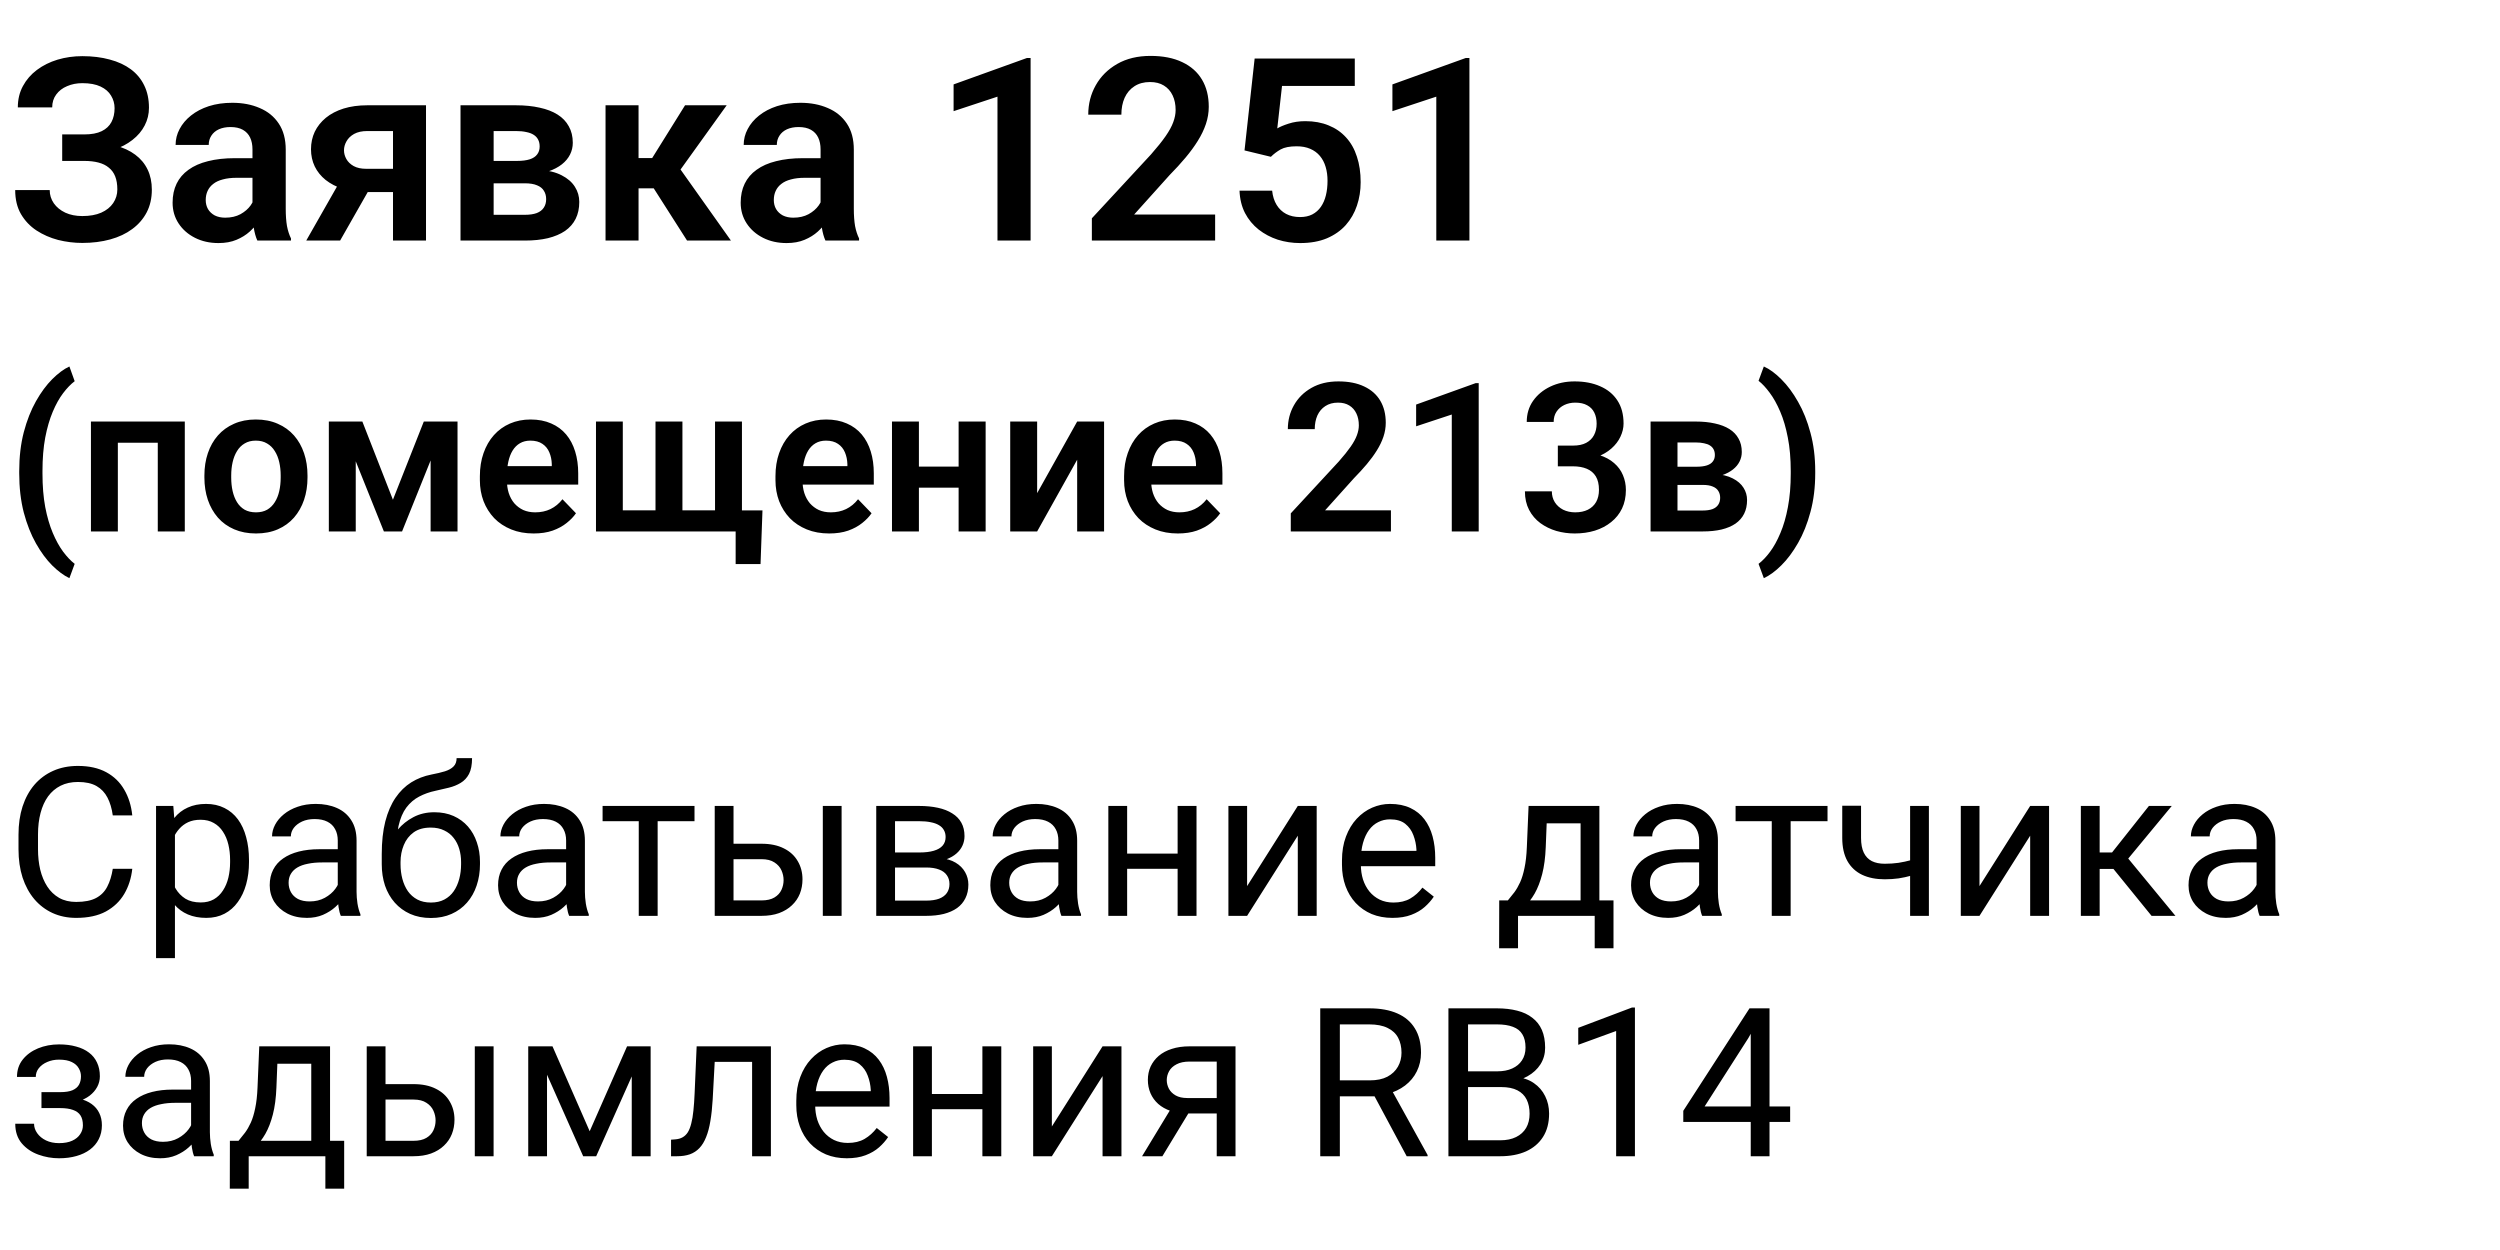 <?xml version="1.0" encoding="UTF-8"?> <svg xmlns="http://www.w3.org/2000/svg" width="208" height="104" viewBox="0 0 208 104" fill="none"> <path d="M7.391 12.754H5.175V11.184H7.006C7.609 11.184 8.095 11.094 8.462 10.913C8.83 10.733 9.1 10.48 9.273 10.154C9.447 9.821 9.533 9.436 9.533 8.999C9.533 8.625 9.436 8.278 9.242 7.959C9.055 7.64 8.764 7.387 8.368 7.2C7.973 7.013 7.467 6.919 6.85 6.919C6.385 6.919 5.962 7.002 5.581 7.169C5.199 7.328 4.898 7.56 4.676 7.866C4.454 8.164 4.343 8.521 4.343 8.937H1.483C1.483 8.271 1.625 7.678 1.909 7.158C2.193 6.631 2.582 6.184 3.074 5.816C3.573 5.442 4.145 5.158 4.79 4.963C5.442 4.769 6.129 4.672 6.85 4.672C7.689 4.672 8.448 4.766 9.128 4.953C9.814 5.133 10.4 5.404 10.886 5.764C11.371 6.125 11.742 6.572 11.999 7.106C12.262 7.64 12.394 8.261 12.394 8.968C12.394 9.488 12.276 9.977 12.04 10.435C11.805 10.892 11.465 11.295 11.021 11.641C10.584 11.988 10.057 12.262 9.44 12.463C8.83 12.657 8.147 12.754 7.391 12.754ZM5.175 11.849H7.391C8.223 11.849 8.961 11.936 9.606 12.109C10.258 12.283 10.806 12.536 11.25 12.869C11.7 13.202 12.044 13.614 12.28 14.107C12.515 14.592 12.633 15.15 12.633 15.781C12.633 16.488 12.491 17.116 12.207 17.664C11.922 18.212 11.52 18.676 11 19.058C10.487 19.439 9.877 19.727 9.169 19.921C8.462 20.115 7.689 20.212 6.85 20.212C6.17 20.212 5.498 20.129 4.832 19.963C4.173 19.789 3.573 19.526 3.032 19.172C2.498 18.819 2.069 18.364 1.743 17.809C1.424 17.255 1.264 16.589 1.264 15.812H4.135C4.135 16.215 4.249 16.582 4.478 16.915C4.707 17.241 5.026 17.501 5.435 17.695C5.844 17.882 6.316 17.976 6.85 17.976C7.467 17.976 7.991 17.882 8.42 17.695C8.857 17.501 9.19 17.234 9.419 16.894C9.648 16.554 9.762 16.176 9.762 15.76C9.762 15.337 9.703 14.977 9.585 14.679C9.468 14.38 9.291 14.138 9.055 13.95C8.826 13.756 8.538 13.614 8.192 13.524C7.852 13.434 7.457 13.389 7.006 13.389H5.175V11.849ZM21.006 17.622V12.432C21.006 12.05 20.941 11.721 20.809 11.444C20.677 11.166 20.476 10.951 20.206 10.799C19.935 10.646 19.592 10.57 19.176 10.57C18.808 10.57 18.486 10.632 18.209 10.757C17.938 10.882 17.73 11.059 17.584 11.288C17.439 11.51 17.366 11.766 17.366 12.057H14.61C14.61 11.593 14.72 11.152 14.942 10.736C15.164 10.313 15.48 9.939 15.889 9.613C16.305 9.28 16.801 9.02 17.376 8.833C17.959 8.646 18.611 8.552 19.332 8.552C20.185 8.552 20.944 8.698 21.61 8.989C22.282 9.273 22.809 9.703 23.191 10.279C23.579 10.854 23.773 11.579 23.773 12.453V17.362C23.773 17.924 23.808 18.406 23.877 18.808C23.954 19.203 24.065 19.547 24.21 19.838V20.015H21.412C21.28 19.73 21.18 19.37 21.11 18.933C21.041 18.489 21.006 18.052 21.006 17.622ZM21.391 13.16L21.412 14.793H19.675C19.245 14.793 18.867 14.838 18.541 14.928C18.215 15.011 17.948 15.136 17.74 15.303C17.532 15.462 17.376 15.656 17.272 15.885C17.168 16.107 17.116 16.36 17.116 16.645C17.116 16.922 17.179 17.172 17.303 17.393C17.435 17.615 17.622 17.792 17.865 17.924C18.115 18.049 18.406 18.111 18.739 18.111C19.224 18.111 19.647 18.014 20.008 17.82C20.369 17.619 20.649 17.376 20.851 17.092C21.052 16.808 21.159 16.537 21.173 16.28L21.963 17.466C21.866 17.751 21.721 18.052 21.527 18.371C21.332 18.69 21.083 18.988 20.778 19.266C20.473 19.543 20.105 19.772 19.675 19.952C19.245 20.133 18.746 20.223 18.177 20.223C17.449 20.223 16.797 20.077 16.222 19.786C15.646 19.495 15.192 19.096 14.859 18.59C14.526 18.083 14.36 17.508 14.36 16.863C14.36 16.267 14.471 15.74 14.693 15.282C14.915 14.824 15.244 14.439 15.681 14.127C16.118 13.808 16.659 13.569 17.303 13.41C17.955 13.243 18.701 13.16 19.54 13.16H21.391ZM28.641 14.46H31.46L28.298 20.015H25.479L28.641 14.46ZM30.555 8.76H35.444V20.015H32.698V10.903H30.555C30.118 10.903 29.754 10.982 29.463 11.142C29.179 11.302 28.967 11.506 28.828 11.756C28.69 11.998 28.62 12.248 28.62 12.505C28.62 12.754 28.686 12.997 28.818 13.233C28.95 13.469 29.151 13.663 29.421 13.815C29.699 13.968 30.046 14.044 30.462 14.044H33.676V15.979H30.462C29.747 15.979 29.106 15.892 28.537 15.719C27.976 15.539 27.494 15.289 27.091 14.97C26.696 14.651 26.395 14.276 26.186 13.847C25.979 13.41 25.875 12.935 25.875 12.421C25.875 11.894 25.979 11.409 26.186 10.965C26.401 10.521 26.71 10.133 27.112 9.8C27.521 9.467 28.014 9.211 28.589 9.03C29.172 8.85 29.827 8.76 30.555 8.76ZM43.661 15.251H40.093L40.073 13.389H43.006C43.443 13.389 43.8 13.344 44.077 13.254C44.355 13.163 44.559 13.028 44.691 12.848C44.83 12.668 44.899 12.449 44.899 12.193C44.899 11.971 44.858 11.78 44.774 11.62C44.691 11.454 44.566 11.319 44.4 11.215C44.24 11.111 44.036 11.035 43.786 10.986C43.543 10.931 43.259 10.903 42.933 10.903H41.071V20.015H38.315V8.76H42.933C43.661 8.76 44.317 8.826 44.899 8.958C45.482 9.083 45.977 9.273 46.386 9.53C46.796 9.786 47.108 10.112 47.323 10.508C47.545 10.896 47.656 11.354 47.656 11.881C47.656 12.227 47.579 12.553 47.427 12.858C47.274 13.163 47.049 13.434 46.751 13.67C46.452 13.905 46.085 14.1 45.648 14.252C45.211 14.398 44.712 14.488 44.15 14.523L43.661 15.251ZM43.661 20.015H39.355L40.374 17.872H43.661C44.063 17.872 44.396 17.823 44.66 17.726C44.923 17.622 45.117 17.473 45.242 17.279C45.374 17.085 45.44 16.849 45.44 16.572C45.44 16.301 45.378 16.069 45.253 15.875C45.135 15.674 44.944 15.521 44.681 15.417C44.424 15.306 44.084 15.251 43.661 15.251H40.822L40.843 13.389H44.14L44.868 14.127C45.617 14.176 46.237 14.328 46.73 14.585C47.222 14.835 47.59 15.154 47.832 15.542C48.075 15.923 48.196 16.343 48.196 16.8C48.196 17.334 48.096 17.803 47.895 18.205C47.694 18.607 47.399 18.943 47.011 19.214C46.622 19.477 46.147 19.678 45.586 19.817C45.024 19.949 44.383 20.015 43.661 20.015ZM53.127 8.76V20.015H50.381V8.76H53.127ZM60.46 8.76L55.498 15.667H52.575L52.232 13.15H54.261L56.996 8.76H60.46ZM57.163 20.015L54.084 15.188L56.372 13.753L60.814 20.015H57.163ZM68.272 17.622V12.432C68.272 12.05 68.206 11.721 68.074 11.444C67.942 11.166 67.741 10.951 67.471 10.799C67.2 10.646 66.857 10.57 66.441 10.57C66.073 10.57 65.751 10.632 65.474 10.757C65.203 10.882 64.995 11.059 64.85 11.288C64.704 11.51 64.631 11.766 64.631 12.057H61.875C61.875 11.593 61.986 11.152 62.208 10.736C62.429 10.313 62.745 9.939 63.154 9.613C63.57 9.28 64.066 9.02 64.641 8.833C65.224 8.646 65.876 8.552 66.597 8.552C67.45 8.552 68.209 8.698 68.875 8.989C69.548 9.273 70.075 9.703 70.456 10.279C70.844 10.854 71.038 11.579 71.038 12.453V17.362C71.038 17.924 71.073 18.406 71.142 18.808C71.219 19.203 71.33 19.547 71.475 19.838V20.015H68.677C68.546 19.73 68.445 19.37 68.376 18.933C68.306 18.489 68.272 18.052 68.272 17.622ZM68.656 13.16L68.677 14.793H66.94C66.51 14.793 66.132 14.838 65.806 14.928C65.481 15.011 65.213 15.136 65.005 15.303C64.797 15.462 64.641 15.656 64.537 15.885C64.433 16.107 64.381 16.36 64.381 16.645C64.381 16.922 64.444 17.172 64.569 17.393C64.7 17.615 64.888 17.792 65.13 17.924C65.38 18.049 65.671 18.111 66.004 18.111C66.49 18.111 66.912 18.014 67.273 17.82C67.634 17.619 67.915 17.376 68.116 17.092C68.317 16.808 68.424 16.537 68.438 16.28L69.229 17.466C69.132 17.751 68.986 18.052 68.792 18.371C68.597 18.69 68.348 18.988 68.043 19.266C67.738 19.543 67.37 19.772 66.94 19.952C66.51 20.133 66.011 20.223 65.442 20.223C64.714 20.223 64.062 20.077 63.487 19.786C62.911 19.495 62.457 19.096 62.124 18.59C61.791 18.083 61.625 17.508 61.625 16.863C61.625 16.267 61.736 15.74 61.958 15.282C62.18 14.824 62.509 14.439 62.946 14.127C63.383 13.808 63.924 13.569 64.569 13.41C65.221 13.243 65.966 13.16 66.805 13.16H68.656ZM85.746 4.828V20.015H82.99V8.042L79.339 9.249V7.023L85.434 4.828H85.746ZM101.099 17.851V20.015H90.843V18.163L95.763 12.848C96.276 12.265 96.682 11.759 96.98 11.329C97.278 10.899 97.49 10.511 97.615 10.164C97.746 9.811 97.812 9.474 97.812 9.155C97.812 8.691 97.729 8.285 97.563 7.938C97.396 7.585 97.154 7.311 96.835 7.117C96.522 6.922 96.138 6.825 95.68 6.825C95.174 6.825 94.74 6.943 94.38 7.179C94.026 7.408 93.756 7.727 93.569 8.136C93.388 8.545 93.298 9.013 93.298 9.54H90.542C90.542 8.646 90.75 7.831 91.166 7.096C91.582 6.354 92.178 5.761 92.955 5.317C93.731 4.873 94.654 4.651 95.722 4.651C96.762 4.651 97.642 4.825 98.364 5.171C99.085 5.511 99.633 5.997 100.007 6.628C100.382 7.259 100.569 8.011 100.569 8.885C100.569 9.37 100.489 9.849 100.33 10.32C100.17 10.792 99.945 11.26 99.653 11.725C99.369 12.182 99.029 12.647 98.634 13.118C98.239 13.59 97.799 14.072 97.313 14.564L94.359 17.851H101.099ZM105.738 13.046L103.544 12.515L104.386 4.87H112.718V7.148H106.664L106.269 10.684C106.484 10.553 106.796 10.421 107.205 10.289C107.621 10.15 108.089 10.081 108.609 10.081C109.33 10.081 109.975 10.199 110.544 10.435C111.113 10.664 111.595 10.996 111.99 11.433C112.392 11.87 112.694 12.404 112.895 13.035C113.103 13.659 113.207 14.367 113.207 15.157C113.207 15.851 113.103 16.502 112.895 17.113C112.694 17.716 112.385 18.253 111.969 18.725C111.553 19.189 111.029 19.557 110.398 19.827C109.767 20.091 109.025 20.223 108.172 20.223C107.527 20.223 106.907 20.129 106.31 19.942C105.721 19.748 105.191 19.467 104.719 19.099C104.247 18.725 103.87 18.267 103.585 17.726C103.308 17.185 103.155 16.565 103.128 15.864H105.842C105.891 16.329 106.016 16.724 106.217 17.05C106.418 17.376 106.681 17.626 107.007 17.799C107.34 17.973 107.725 18.059 108.162 18.059C108.557 18.059 108.897 17.986 109.181 17.841C109.473 17.688 109.712 17.477 109.899 17.206C110.086 16.936 110.225 16.617 110.315 16.249C110.405 15.882 110.45 15.479 110.45 15.043C110.45 14.62 110.398 14.235 110.294 13.888C110.19 13.534 110.031 13.229 109.816 12.973C109.601 12.716 109.33 12.518 109.005 12.38C108.686 12.241 108.311 12.172 107.881 12.172C107.306 12.172 106.862 12.258 106.55 12.432C106.245 12.605 105.974 12.81 105.738 13.046ZM122.256 4.828V20.015H119.5V8.042L115.849 9.249V7.023L121.944 4.828H122.256Z" fill="black"></path> <path d="M1.599 39.373V39.213C1.599 38.018 1.726 36.934 1.979 35.959C2.238 34.978 2.576 34.119 2.993 33.381C3.41 32.643 3.861 32.032 4.346 31.547C4.836 31.057 5.312 30.705 5.774 30.491L6.213 31.716C5.892 31.959 5.571 32.291 5.25 32.714C4.934 33.13 4.647 33.646 4.388 34.26C4.129 34.874 3.92 35.59 3.763 36.407C3.61 37.224 3.534 38.153 3.534 39.196V39.39C3.534 40.432 3.61 41.365 3.763 42.188C3.92 43.005 4.129 43.72 4.388 44.334C4.647 44.948 4.934 45.469 5.25 45.898C5.571 46.326 5.892 46.664 6.213 46.912L5.774 48.103C5.312 47.884 4.836 47.532 4.346 47.047C3.861 46.562 3.41 45.951 2.993 45.213C2.576 44.475 2.238 43.619 1.979 42.644C1.726 41.663 1.599 40.573 1.599 39.373ZM13.684 35.072V36.838H9.214V35.072H13.684ZM9.805 35.072V44.216H7.566V35.072H9.805ZM15.375 35.072V44.216H13.127V35.072H15.375ZM17.006 39.737V39.559C17.006 38.889 17.102 38.272 17.293 37.708C17.485 37.139 17.764 36.646 18.13 36.229C18.496 35.812 18.944 35.488 19.474 35.257C20.003 35.021 20.606 34.902 21.282 34.902C21.97 34.902 22.578 35.021 23.108 35.257C23.643 35.488 24.094 35.812 24.46 36.229C24.826 36.646 25.105 37.139 25.297 37.708C25.488 38.272 25.584 38.889 25.584 39.559V39.737C25.584 40.401 25.488 41.018 25.297 41.587C25.105 42.151 24.826 42.644 24.46 43.066C24.094 43.483 23.646 43.807 23.116 44.038C22.587 44.269 21.981 44.385 21.299 44.385C20.623 44.385 20.017 44.269 19.482 44.038C18.947 43.807 18.496 43.483 18.13 43.066C17.764 42.644 17.485 42.151 17.293 41.587C17.102 41.018 17.006 40.401 17.006 39.737ZM19.237 39.559V39.737C19.237 40.137 19.276 40.511 19.355 40.861C19.434 41.21 19.555 41.517 19.719 41.782C19.882 42.047 20.093 42.255 20.352 42.407C20.617 42.554 20.933 42.627 21.299 42.627C21.66 42.627 21.97 42.554 22.229 42.407C22.488 42.255 22.699 42.047 22.863 41.782C23.032 41.517 23.155 41.21 23.234 40.861C23.313 40.511 23.353 40.137 23.353 39.737V39.559C23.353 39.165 23.313 38.796 23.234 38.452C23.155 38.103 23.032 37.796 22.863 37.531C22.699 37.26 22.485 37.049 22.22 36.897C21.961 36.739 21.648 36.66 21.282 36.66C20.922 36.66 20.612 36.739 20.352 36.897C20.093 37.049 19.882 37.26 19.719 37.531C19.555 37.796 19.434 38.103 19.355 38.452C19.276 38.796 19.237 39.165 19.237 39.559ZM32.691 41.579L35.261 35.072H37.128L33.452 44.216H31.939L28.271 35.072H30.148L32.691 41.579ZM29.598 35.072V44.216H27.359V35.072H29.598ZM35.827 44.216V35.072H38.066V44.216H35.827ZM44.397 44.385C43.704 44.385 43.081 44.272 42.529 44.047C41.977 43.821 41.506 43.509 41.117 43.109C40.734 42.703 40.438 42.233 40.23 41.697C40.027 41.156 39.926 40.576 39.926 39.956V39.618C39.926 38.914 40.027 38.275 40.23 37.7C40.433 37.12 40.72 36.621 41.092 36.204C41.464 35.787 41.909 35.466 42.427 35.24C42.946 35.015 43.518 34.902 44.143 34.902C44.791 34.902 45.363 35.012 45.859 35.232C46.355 35.446 46.769 35.75 47.101 36.145C47.433 36.539 47.684 37.013 47.853 37.565C48.022 38.111 48.107 38.717 48.107 39.382V40.32H40.94V38.782H45.909V38.613C45.898 38.258 45.831 37.934 45.706 37.641C45.583 37.342 45.391 37.105 45.132 36.931C44.873 36.751 44.537 36.66 44.126 36.66C43.794 36.66 43.504 36.734 43.256 36.88C43.013 37.021 42.81 37.224 42.647 37.489C42.489 37.748 42.371 38.058 42.292 38.418C42.213 38.779 42.174 39.179 42.174 39.618V39.956C42.174 40.34 42.225 40.694 42.326 41.021C42.433 41.348 42.588 41.633 42.791 41.875C42.999 42.111 43.247 42.297 43.535 42.433C43.828 42.562 44.16 42.627 44.532 42.627C44.999 42.627 45.422 42.537 45.8 42.356C46.183 42.171 46.515 41.897 46.797 41.537L47.921 42.703C47.729 42.985 47.47 43.255 47.143 43.514C46.822 43.773 46.433 43.985 45.977 44.148C45.521 44.306 44.994 44.385 44.397 44.385ZM63.438 42.466L63.277 46.929H61.206V44.216H60.141V42.466H63.438ZM49.586 35.072H51.817V42.458H54.538V35.072H56.778V42.458H59.491V35.072H61.73V44.216H49.586V35.072ZM68.99 44.385C68.297 44.385 67.674 44.272 67.122 44.047C66.57 43.821 66.1 43.509 65.711 43.109C65.328 42.703 65.032 42.233 64.823 41.697C64.621 41.156 64.519 40.576 64.519 39.956V39.618C64.519 38.914 64.621 38.275 64.823 37.7C65.026 37.12 65.314 36.621 65.686 36.204C66.057 35.787 66.502 35.466 67.021 35.24C67.539 35.015 68.111 34.902 68.737 34.902C69.384 34.902 69.956 35.012 70.452 35.232C70.948 35.446 71.362 35.75 71.694 36.145C72.027 36.539 72.278 37.013 72.447 37.565C72.616 38.111 72.7 38.717 72.7 39.382V40.32H65.533V38.782H70.503V38.613C70.492 38.258 70.424 37.934 70.3 37.641C70.176 37.342 69.984 37.105 69.725 36.931C69.466 36.751 69.131 36.66 68.72 36.66C68.387 36.66 68.097 36.734 67.849 36.88C67.607 37.021 67.404 37.224 67.241 37.489C67.083 37.748 66.965 38.058 66.886 38.418C66.807 38.779 66.767 39.179 66.767 39.618V39.956C66.767 40.34 66.818 40.694 66.919 41.021C67.026 41.348 67.181 41.633 67.384 41.875C67.593 42.111 67.841 42.297 68.128 42.433C68.421 42.562 68.753 42.627 69.125 42.627C69.593 42.627 70.015 42.537 70.393 42.356C70.776 42.171 71.109 41.897 71.39 41.537L72.514 42.703C72.323 42.985 72.064 43.255 71.737 43.514C71.415 43.773 71.027 43.985 70.57 44.148C70.114 44.306 69.587 44.385 68.99 44.385ZM80.442 38.824V40.573H75.751V38.824H80.442ZM76.453 35.072V44.216H74.213V35.072H76.453ZM82.005 35.072V44.216H79.757V35.072H82.005ZM86.29 41.03L89.62 35.072H91.859V44.216H89.62V38.249L86.29 44.216H84.05V35.072H86.29V41.03ZM97.995 44.385C97.302 44.385 96.679 44.272 96.127 44.047C95.575 43.821 95.105 43.509 94.716 43.109C94.333 42.703 94.037 42.233 93.829 41.697C93.626 41.156 93.524 40.576 93.524 39.956V39.618C93.524 38.914 93.626 38.275 93.829 37.7C94.031 37.12 94.319 36.621 94.691 36.204C95.062 35.787 95.507 35.466 96.026 35.24C96.544 35.015 97.116 34.902 97.742 34.902C98.389 34.902 98.961 35.012 99.457 35.232C99.953 35.446 100.367 35.75 100.699 36.145C101.032 36.539 101.283 37.013 101.452 37.565C101.621 38.111 101.705 38.717 101.705 39.382V40.32H94.538V38.782H99.508V38.613C99.496 38.258 99.429 37.934 99.305 37.641C99.181 37.342 98.99 37.105 98.73 36.931C98.471 36.751 98.136 36.66 97.725 36.66C97.392 36.66 97.102 36.734 96.854 36.88C96.612 37.021 96.409 37.224 96.246 37.489C96.088 37.748 95.969 38.058 95.891 38.418C95.812 38.779 95.772 39.179 95.772 39.618V39.956C95.772 40.34 95.823 40.694 95.924 41.021C96.031 41.348 96.186 41.633 96.389 41.875C96.598 42.111 96.846 42.297 97.133 42.433C97.426 42.562 97.758 42.627 98.13 42.627C98.598 42.627 99.02 42.537 99.398 42.356C99.781 42.171 100.113 41.897 100.395 41.537L101.519 42.703C101.328 42.985 101.068 43.255 100.742 43.514C100.421 43.773 100.032 43.985 99.575 44.148C99.119 44.306 98.592 44.385 97.995 44.385ZM115.726 42.458V44.216H107.393V42.712L111.39 38.393C111.807 37.92 112.137 37.508 112.379 37.159C112.621 36.81 112.793 36.494 112.895 36.212C113.002 35.925 113.055 35.652 113.055 35.393C113.055 35.015 112.988 34.685 112.852 34.404C112.717 34.117 112.52 33.894 112.261 33.736C112.007 33.578 111.695 33.499 111.323 33.499C110.911 33.499 110.559 33.595 110.266 33.787C109.979 33.973 109.759 34.232 109.607 34.564C109.461 34.897 109.387 35.277 109.387 35.705H107.148C107.148 34.978 107.317 34.316 107.655 33.719C107.993 33.116 108.478 32.635 109.109 32.274C109.74 31.913 110.489 31.733 111.357 31.733C112.202 31.733 112.917 31.874 113.503 32.156C114.089 32.432 114.534 32.826 114.839 33.339C115.143 33.852 115.295 34.463 115.295 35.173C115.295 35.567 115.23 35.956 115.101 36.339C114.971 36.722 114.788 37.103 114.551 37.48C114.32 37.852 114.044 38.23 113.723 38.613C113.402 38.996 113.044 39.387 112.65 39.787L110.249 42.458H115.726ZM123.028 31.877V44.216H120.788V34.488L117.822 35.469V33.66L122.774 31.877H123.028ZM129.612 37.074H130.871C131.316 37.074 131.682 36.998 131.969 36.846C132.262 36.688 132.479 36.474 132.62 36.204C132.767 35.928 132.84 35.609 132.84 35.249C132.84 34.894 132.775 34.587 132.646 34.328C132.516 34.063 132.319 33.86 132.054 33.719C131.795 33.573 131.462 33.499 131.057 33.499C130.73 33.499 130.428 33.564 130.152 33.694C129.882 33.824 129.665 34.009 129.502 34.252C129.344 34.488 129.265 34.773 129.265 35.105H127.025C127.025 34.44 127.2 33.857 127.549 33.356C127.904 32.849 128.383 32.452 128.986 32.164C129.589 31.877 130.262 31.733 131.006 31.733C131.817 31.733 132.527 31.868 133.136 32.139C133.75 32.404 134.226 32.795 134.564 33.314C134.908 33.832 135.08 34.474 135.08 35.24C135.08 35.607 134.992 35.973 134.818 36.339C134.649 36.7 134.398 37.026 134.065 37.319C133.739 37.607 133.336 37.841 132.857 38.021C132.384 38.196 131.84 38.283 131.226 38.283H129.612V37.074ZM129.612 38.798V37.607H131.226C131.919 37.607 132.519 37.689 133.026 37.852C133.539 38.01 133.961 38.235 134.294 38.528C134.626 38.815 134.871 39.151 135.029 39.534C135.192 39.917 135.274 40.328 135.274 40.768C135.274 41.342 135.167 41.855 134.953 42.306C134.739 42.751 134.437 43.128 134.048 43.438C133.665 43.748 133.215 43.985 132.696 44.148C132.178 44.306 131.617 44.385 131.014 44.385C130.49 44.385 129.981 44.314 129.485 44.174C128.995 44.027 128.552 43.81 128.158 43.523C127.763 43.23 127.451 42.864 127.22 42.424C126.989 41.979 126.873 41.464 126.873 40.877H129.113C129.113 41.216 129.195 41.517 129.358 41.782C129.527 42.047 129.758 42.255 130.051 42.407C130.35 42.554 130.685 42.627 131.057 42.627C131.468 42.627 131.82 42.554 132.113 42.407C132.412 42.255 132.64 42.041 132.798 41.765C132.955 41.483 133.034 41.148 133.034 40.759C133.034 40.297 132.947 39.922 132.772 39.635C132.598 39.348 132.347 39.137 132.02 39.001C131.699 38.866 131.316 38.798 130.871 38.798H129.612ZM141.672 40.345H138.773L138.756 38.832H141.139C141.494 38.832 141.784 38.796 142.01 38.722C142.235 38.649 142.401 38.539 142.508 38.393C142.621 38.246 142.677 38.069 142.677 37.86C142.677 37.68 142.643 37.525 142.576 37.396C142.508 37.26 142.407 37.151 142.272 37.066C142.142 36.981 141.976 36.919 141.773 36.88C141.576 36.835 141.345 36.812 141.08 36.812H139.567V44.216H137.328V35.072H141.08C141.672 35.072 142.204 35.125 142.677 35.232C143.151 35.334 143.553 35.488 143.886 35.697C144.218 35.905 144.472 36.17 144.646 36.491C144.827 36.807 144.917 37.179 144.917 37.607C144.917 37.889 144.855 38.153 144.731 38.401C144.607 38.649 144.424 38.869 144.182 39.06C143.939 39.252 143.641 39.41 143.286 39.534C142.931 39.652 142.525 39.725 142.069 39.754L141.672 40.345ZM141.672 44.216H138.173L139.001 42.475H141.672C141.998 42.475 142.269 42.435 142.483 42.356C142.697 42.272 142.855 42.151 142.956 41.993C143.063 41.835 143.117 41.644 143.117 41.418C143.117 41.199 143.066 41.01 142.965 40.852C142.869 40.689 142.714 40.565 142.5 40.48C142.291 40.39 142.015 40.345 141.672 40.345H139.364L139.381 38.832H142.06L142.652 39.432C143.26 39.472 143.765 39.596 144.165 39.804C144.565 40.007 144.863 40.266 145.061 40.582C145.258 40.892 145.356 41.233 145.356 41.604C145.356 42.038 145.275 42.419 145.111 42.745C144.948 43.072 144.708 43.345 144.393 43.565C144.077 43.779 143.691 43.943 143.235 44.055C142.779 44.162 142.258 44.216 141.672 44.216ZM151.027 39.213V39.373C151.027 40.545 150.895 41.618 150.63 42.593C150.371 43.568 150.027 44.427 149.599 45.171C149.176 45.914 148.714 46.534 148.213 47.03C147.717 47.526 147.23 47.884 146.751 48.103L146.311 46.912C146.633 46.669 146.951 46.337 147.266 45.914C147.582 45.492 147.869 44.971 148.128 44.351C148.393 43.731 148.602 43.01 148.754 42.188C148.912 41.365 148.99 40.432 148.99 39.39V39.196C148.99 38.153 148.909 37.221 148.745 36.398C148.588 35.576 148.376 34.857 148.112 34.243C147.847 33.623 147.557 33.102 147.241 32.68C146.925 32.252 146.616 31.919 146.311 31.683L146.751 30.491C147.23 30.705 147.717 31.063 148.213 31.564C148.714 32.06 149.176 32.682 149.599 33.432C150.027 34.176 150.371 35.035 150.63 36.01C150.895 36.979 151.027 38.046 151.027 39.213Z" fill="black"></path> <path d="M9.383 72.286H11.005C10.921 73.064 10.698 73.76 10.338 74.374C9.977 74.988 9.467 75.475 8.808 75.836C8.149 76.191 7.326 76.368 6.34 76.368C5.619 76.368 4.963 76.233 4.371 75.963C3.785 75.692 3.281 75.309 2.858 74.813C2.436 74.312 2.109 73.712 1.878 73.013C1.652 72.309 1.54 71.526 1.54 70.664V69.438C1.54 68.576 1.652 67.796 1.878 67.097C2.109 66.393 2.438 65.79 2.867 65.288C3.3 64.787 3.822 64.401 4.43 64.131C5.039 63.86 5.723 63.725 6.484 63.725C7.413 63.725 8.199 63.9 8.842 64.249C9.484 64.598 9.983 65.083 10.338 65.703C10.698 66.317 10.921 67.029 11.005 67.841H9.383C9.304 67.266 9.157 66.773 8.943 66.362C8.729 65.945 8.425 65.624 8.03 65.398C7.636 65.173 7.12 65.06 6.484 65.06C5.937 65.06 5.456 65.165 5.039 65.373C4.627 65.582 4.281 65.877 3.999 66.26C3.723 66.644 3.515 67.103 3.374 67.638C3.233 68.173 3.162 68.768 3.162 69.421V70.664C3.162 71.266 3.224 71.833 3.348 72.362C3.478 72.892 3.672 73.357 3.932 73.757C4.191 74.157 4.52 74.472 4.92 74.703C5.32 74.929 5.794 75.041 6.34 75.041C7.033 75.041 7.585 74.931 7.997 74.712C8.408 74.492 8.718 74.177 8.926 73.765C9.14 73.354 9.293 72.861 9.383 72.286ZM14.555 68.813V79.715H12.983V67.055H14.42L14.555 68.813ZM20.716 71.551V71.728C20.716 72.393 20.637 73.01 20.479 73.579C20.322 74.143 20.09 74.633 19.786 75.05C19.488 75.467 19.119 75.791 18.679 76.022C18.24 76.253 17.735 76.368 17.166 76.368C16.586 76.368 16.073 76.272 15.628 76.081C15.183 75.889 14.806 75.61 14.496 75.244C14.186 74.878 13.938 74.439 13.752 73.926C13.572 73.413 13.448 72.836 13.38 72.193V71.247C13.448 70.571 13.575 69.965 13.76 69.43C13.946 68.894 14.191 68.438 14.496 68.061C14.806 67.677 15.18 67.387 15.62 67.19C16.059 66.987 16.566 66.886 17.141 66.886C17.716 66.886 18.226 66.999 18.671 67.224C19.116 67.444 19.491 67.759 19.795 68.17C20.099 68.582 20.327 69.075 20.479 69.649C20.637 70.219 20.716 70.852 20.716 71.551ZM19.144 71.728V71.551C19.144 71.095 19.096 70.666 19 70.266C18.904 69.861 18.755 69.506 18.552 69.201C18.355 68.892 18.102 68.649 17.792 68.475C17.482 68.294 17.113 68.204 16.685 68.204C16.29 68.204 15.947 68.272 15.653 68.407C15.366 68.542 15.121 68.725 14.918 68.956C14.715 69.182 14.549 69.441 14.42 69.734C14.296 70.021 14.203 70.32 14.141 70.63V72.819C14.253 73.213 14.411 73.585 14.614 73.934C14.817 74.278 15.087 74.557 15.425 74.771C15.763 74.979 16.189 75.084 16.701 75.084C17.124 75.084 17.488 74.996 17.792 74.822C18.102 74.641 18.355 74.396 18.552 74.086C18.755 73.776 18.904 73.421 19 73.022C19.096 72.616 19.144 72.185 19.144 71.728ZM28.102 74.636V69.928C28.102 69.568 28.029 69.255 27.883 68.99C27.742 68.72 27.528 68.511 27.24 68.365C26.953 68.218 26.598 68.145 26.175 68.145C25.781 68.145 25.435 68.213 25.136 68.348C24.843 68.483 24.612 68.661 24.443 68.88C24.28 69.1 24.198 69.337 24.198 69.59H22.634C22.634 69.263 22.719 68.939 22.888 68.618C23.057 68.297 23.299 68.007 23.615 67.748C23.936 67.483 24.319 67.275 24.764 67.123C25.215 66.965 25.716 66.886 26.268 66.886C26.933 66.886 27.519 66.999 28.026 67.224C28.539 67.449 28.939 67.79 29.226 68.246C29.519 68.697 29.666 69.263 29.666 69.945V74.205C29.666 74.509 29.691 74.833 29.742 75.177C29.798 75.52 29.88 75.816 29.987 76.064V76.199H28.356C28.277 76.019 28.215 75.779 28.17 75.481C28.125 75.177 28.102 74.895 28.102 74.636ZM28.373 70.655L28.39 71.754H26.809C26.364 71.754 25.967 71.79 25.618 71.864C25.268 71.931 24.975 72.035 24.739 72.176C24.502 72.317 24.322 72.495 24.198 72.709C24.074 72.917 24.012 73.162 24.012 73.444C24.012 73.731 24.077 73.993 24.206 74.23C24.336 74.467 24.53 74.655 24.79 74.796C25.054 74.931 25.378 74.999 25.761 74.999C26.24 74.999 26.663 74.898 27.029 74.695C27.395 74.492 27.685 74.244 27.899 73.951C28.119 73.658 28.238 73.374 28.255 73.098L28.922 73.85C28.883 74.086 28.776 74.348 28.601 74.636C28.426 74.923 28.192 75.199 27.899 75.464C27.612 75.723 27.268 75.94 26.869 76.115C26.474 76.284 26.029 76.368 25.533 76.368C24.913 76.368 24.37 76.247 23.902 76.005C23.44 75.763 23.079 75.439 22.82 75.033C22.567 74.622 22.44 74.162 22.44 73.655C22.44 73.165 22.536 72.734 22.727 72.362C22.919 71.985 23.195 71.672 23.556 71.424C23.916 71.171 24.35 70.979 24.857 70.85C25.364 70.72 25.93 70.655 26.556 70.655H28.373ZM37.99 63.074H39.275C39.275 63.626 39.191 64.066 39.022 64.393C38.852 64.714 38.621 64.962 38.328 65.136C38.041 65.311 37.714 65.444 37.348 65.534C36.988 65.624 36.613 65.711 36.224 65.796C35.74 65.897 35.289 66.058 34.872 66.277C34.461 66.491 34.106 66.796 33.807 67.19C33.514 67.585 33.297 68.097 33.156 68.728C33.021 69.359 32.984 70.14 33.046 71.069V71.847H31.762V71.069C31.762 70.027 31.86 69.117 32.058 68.34C32.26 67.562 32.545 66.906 32.911 66.37C33.277 65.835 33.711 65.41 34.213 65.094C34.72 64.779 35.278 64.562 35.886 64.443C36.325 64.359 36.703 64.269 37.019 64.173C37.334 64.072 37.574 63.936 37.737 63.767C37.906 63.598 37.99 63.367 37.99 63.074ZM36.14 67.579C36.737 67.579 37.269 67.683 37.737 67.891C38.205 68.1 38.602 68.39 38.929 68.762C39.255 69.134 39.503 69.573 39.672 70.08C39.847 70.582 39.934 71.128 39.934 71.72V71.906C39.934 72.543 39.841 73.134 39.655 73.681C39.475 74.222 39.207 74.695 38.852 75.1C38.503 75.501 38.075 75.813 37.568 76.039C37.066 76.264 36.495 76.377 35.852 76.377C35.21 76.377 34.635 76.264 34.128 76.039C33.627 75.813 33.199 75.501 32.844 75.1C32.489 74.695 32.218 74.222 32.032 73.681C31.852 73.134 31.762 72.543 31.762 71.906V71.72C31.762 71.579 31.787 71.441 31.838 71.306C31.889 71.171 31.951 71.033 32.024 70.892C32.103 70.751 32.173 70.602 32.235 70.444C32.444 69.937 32.728 69.466 33.089 69.032C33.455 68.599 33.892 68.249 34.399 67.984C34.911 67.714 35.492 67.579 36.14 67.579ZM35.835 68.855C35.261 68.855 34.787 68.987 34.416 69.252C34.049 69.517 33.776 69.869 33.596 70.309C33.416 70.743 33.325 71.213 33.325 71.72V71.906C33.325 72.334 33.376 72.74 33.477 73.123C33.579 73.506 33.731 73.847 33.934 74.145C34.142 74.439 34.404 74.669 34.72 74.839C35.041 75.008 35.418 75.092 35.852 75.092C36.286 75.092 36.661 75.008 36.976 74.839C37.292 74.669 37.551 74.439 37.754 74.145C37.957 73.847 38.109 73.506 38.21 73.123C38.312 72.74 38.362 72.334 38.362 71.906V71.72C38.362 71.337 38.312 70.974 38.21 70.63C38.109 70.286 37.954 69.982 37.745 69.717C37.542 69.452 37.281 69.244 36.959 69.092C36.644 68.934 36.269 68.855 35.835 68.855ZM47.101 74.636V69.928C47.101 69.568 47.028 69.255 46.881 68.99C46.74 68.72 46.526 68.511 46.239 68.365C45.952 68.218 45.597 68.145 45.174 68.145C44.78 68.145 44.433 68.213 44.135 68.348C43.842 68.483 43.611 68.661 43.442 68.88C43.278 69.1 43.197 69.337 43.197 69.59H41.633C41.633 69.263 41.718 68.939 41.886 68.618C42.056 68.297 42.298 68.007 42.613 67.748C42.934 67.483 43.318 67.275 43.763 67.123C44.214 66.965 44.715 66.886 45.267 66.886C45.932 66.886 46.518 66.999 47.025 67.224C47.538 67.449 47.938 67.79 48.225 68.246C48.518 68.697 48.664 69.263 48.664 69.945V74.205C48.664 74.509 48.69 74.833 48.741 75.177C48.797 75.52 48.879 75.816 48.986 76.064V76.199H47.355C47.276 76.019 47.214 75.779 47.169 75.481C47.123 75.177 47.101 74.895 47.101 74.636ZM47.371 70.655L47.388 71.754H45.808C45.363 71.754 44.966 71.79 44.616 71.864C44.267 71.931 43.974 72.035 43.737 72.176C43.501 72.317 43.32 72.495 43.197 72.709C43.072 72.917 43.011 73.162 43.011 73.444C43.011 73.731 43.075 73.993 43.205 74.23C43.334 74.467 43.529 74.655 43.788 74.796C44.053 74.931 44.377 74.999 44.76 74.999C45.239 74.999 45.661 74.898 46.028 74.695C46.394 74.492 46.684 74.244 46.898 73.951C47.118 73.658 47.236 73.374 47.253 73.098L47.921 73.85C47.881 74.086 47.774 74.348 47.6 74.636C47.425 74.923 47.191 75.199 46.898 75.464C46.611 75.723 46.267 75.94 45.867 76.115C45.473 76.284 45.028 76.368 44.532 76.368C43.912 76.368 43.368 76.247 42.901 76.005C42.439 75.763 42.078 75.439 41.819 75.033C41.565 74.622 41.439 74.162 41.439 73.655C41.439 73.165 41.534 72.734 41.726 72.362C41.917 71.985 42.194 71.672 42.554 71.424C42.915 71.171 43.349 70.979 43.856 70.85C44.363 70.72 44.929 70.655 45.554 70.655H47.371ZM54.716 67.055V76.199H53.144V67.055H54.716ZM57.783 67.055V68.323H50.135V67.055H57.783ZM60.606 70.199H63.353C64.091 70.199 64.714 70.328 65.221 70.588C65.728 70.841 66.111 71.193 66.37 71.644C66.635 72.089 66.767 72.596 66.767 73.165C66.767 73.588 66.694 73.985 66.548 74.357C66.401 74.723 66.181 75.044 65.888 75.32C65.601 75.596 65.243 75.813 64.815 75.971C64.392 76.123 63.905 76.199 63.353 76.199H59.465V67.055H61.029V74.915H63.353C63.804 74.915 64.164 74.833 64.435 74.669C64.705 74.506 64.9 74.295 65.018 74.036C65.136 73.776 65.195 73.506 65.195 73.224C65.195 72.948 65.136 72.678 65.018 72.413C64.9 72.148 64.705 71.928 64.435 71.754C64.164 71.573 63.804 71.483 63.353 71.483H60.606V70.199ZM70.021 67.055V76.199H68.458V67.055H70.021ZM77.053 72.176H74.052L74.035 70.926H76.486C76.971 70.926 77.374 70.878 77.695 70.782C78.022 70.686 78.267 70.543 78.43 70.351C78.594 70.159 78.675 69.923 78.675 69.641C78.675 69.421 78.627 69.23 78.532 69.066C78.441 68.897 78.303 68.759 78.117 68.652C77.931 68.54 77.701 68.458 77.424 68.407C77.154 68.351 76.836 68.323 76.469 68.323H74.466V76.199H72.903V67.055H76.469C77.05 67.055 77.571 67.106 78.033 67.207C78.501 67.308 78.898 67.463 79.225 67.672C79.557 67.875 79.811 68.134 79.985 68.449C80.16 68.765 80.247 69.137 80.247 69.565C80.247 69.841 80.191 70.103 80.078 70.351C79.966 70.599 79.799 70.819 79.579 71.01C79.36 71.202 79.089 71.359 78.768 71.483C78.447 71.602 78.078 71.678 77.661 71.712L77.053 72.176ZM77.053 76.199H73.486L74.264 74.931H77.053C77.486 74.931 77.847 74.878 78.134 74.771C78.422 74.658 78.636 74.501 78.777 74.298C78.923 74.089 78.996 73.841 78.996 73.554C78.996 73.267 78.923 73.022 78.777 72.819C78.636 72.61 78.422 72.453 78.134 72.345C77.847 72.233 77.486 72.176 77.053 72.176H74.678L74.695 70.926H77.661L78.227 71.399C78.729 71.438 79.154 71.562 79.504 71.771C79.853 71.979 80.118 72.244 80.298 72.565C80.478 72.881 80.568 73.224 80.568 73.596C80.568 74.024 80.487 74.402 80.323 74.729C80.165 75.055 79.934 75.329 79.63 75.549C79.326 75.763 78.957 75.926 78.523 76.039C78.089 76.146 77.599 76.199 77.053 76.199ZM88.056 74.636V69.928C88.056 69.568 87.983 69.255 87.837 68.99C87.696 68.72 87.481 68.511 87.194 68.365C86.907 68.218 86.552 68.145 86.129 68.145C85.735 68.145 85.388 68.213 85.09 68.348C84.797 68.483 84.566 68.661 84.397 68.88C84.233 69.1 84.152 69.337 84.152 69.59H82.588C82.588 69.263 82.673 68.939 82.842 68.618C83.011 68.297 83.253 68.007 83.569 67.748C83.89 67.483 84.273 67.275 84.718 67.123C85.169 66.965 85.67 66.886 86.222 66.886C86.887 66.886 87.473 66.999 87.98 67.224C88.493 67.449 88.893 67.79 89.18 68.246C89.473 68.697 89.62 69.263 89.62 69.945V74.205C89.62 74.509 89.645 74.833 89.696 75.177C89.752 75.52 89.834 75.816 89.941 76.064V76.199H88.31C88.231 76.019 88.169 75.779 88.124 75.481C88.079 75.177 88.056 74.895 88.056 74.636ZM88.327 70.655L88.344 71.754H86.763C86.318 71.754 85.921 71.79 85.572 71.864C85.222 71.931 84.929 72.035 84.693 72.176C84.456 72.317 84.276 72.495 84.152 72.709C84.028 72.917 83.966 73.162 83.966 73.444C83.966 73.731 84.031 73.993 84.16 74.23C84.29 74.467 84.484 74.655 84.743 74.796C85.008 74.931 85.332 74.999 85.715 74.999C86.194 74.999 86.617 74.898 86.983 74.695C87.349 74.492 87.639 74.244 87.853 73.951C88.073 73.658 88.191 73.374 88.208 73.098L88.876 73.85C88.837 74.086 88.73 74.348 88.555 74.636C88.38 74.923 88.146 75.199 87.853 75.464C87.566 75.723 87.222 75.94 86.822 76.115C86.428 76.284 85.983 76.368 85.487 76.368C84.867 76.368 84.323 76.247 83.856 76.005C83.394 75.763 83.033 75.439 82.774 75.033C82.521 74.622 82.394 74.162 82.394 73.655C82.394 73.165 82.49 72.734 82.681 72.362C82.873 71.985 83.149 71.672 83.509 71.424C83.87 71.171 84.304 70.979 84.811 70.85C85.318 70.72 85.884 70.655 86.51 70.655H88.327ZM98.282 71.019V72.286H93.448V71.019H98.282ZM93.778 67.055V76.199H92.214V67.055H93.778ZM99.55 67.055V76.199H97.978V67.055H99.55ZM103.759 73.723L107.976 67.055H109.548V76.199H107.976V69.531L103.759 76.199H102.204V67.055H103.759V73.723ZM115.853 76.368C115.216 76.368 114.639 76.261 114.12 76.047C113.607 75.827 113.165 75.52 112.793 75.126C112.427 74.731 112.145 74.264 111.948 73.723C111.751 73.182 111.652 72.591 111.652 71.948V71.593C111.652 70.85 111.762 70.188 111.982 69.607C112.202 69.021 112.5 68.525 112.878 68.12C113.255 67.714 113.684 67.407 114.162 67.198C114.641 66.99 115.137 66.886 115.65 66.886C116.303 66.886 116.867 66.999 117.34 67.224C117.819 67.449 118.211 67.765 118.515 68.17C118.819 68.57 119.044 69.044 119.191 69.59C119.337 70.131 119.411 70.723 119.411 71.365V72.067H112.582V70.79H117.847V70.672C117.825 70.266 117.74 69.872 117.594 69.489C117.453 69.106 117.227 68.79 116.918 68.542C116.608 68.294 116.185 68.17 115.65 68.17C115.295 68.17 114.968 68.246 114.67 68.399C114.371 68.545 114.115 68.765 113.9 69.058C113.686 69.351 113.52 69.709 113.402 70.131C113.283 70.554 113.224 71.041 113.224 71.593V71.948C113.224 72.382 113.283 72.79 113.402 73.174C113.526 73.551 113.703 73.883 113.934 74.171C114.171 74.458 114.455 74.684 114.788 74.847C115.126 75.01 115.509 75.092 115.937 75.092C116.489 75.092 116.957 74.979 117.34 74.754C117.723 74.529 118.059 74.227 118.346 73.85L119.292 74.602C119.095 74.9 118.844 75.185 118.54 75.456C118.236 75.726 117.861 75.946 117.416 76.115C116.977 76.284 116.456 76.368 115.853 76.368ZM127.178 67.055H128.741L128.606 70.478C128.572 71.345 128.473 72.095 128.31 72.726C128.147 73.357 127.938 73.895 127.685 74.34C127.431 74.779 127.147 75.148 126.831 75.447C126.521 75.746 126.2 75.996 125.868 76.199H125.09L125.132 74.923L125.453 74.915C125.639 74.695 125.82 74.469 125.994 74.239C126.169 74.002 126.33 73.723 126.476 73.402C126.623 73.075 126.744 72.678 126.839 72.21C126.941 71.737 127.006 71.159 127.034 70.478L127.178 67.055ZM127.566 67.055H133.068V76.199H131.505V68.5H127.566V67.055ZM124.735 74.915H134.243V78.895H132.679V76.199H126.299V78.895H124.727L124.735 74.915ZM141.367 74.636V69.928C141.367 69.568 141.294 69.255 141.148 68.99C141.007 68.72 140.793 68.511 140.505 68.365C140.218 68.218 139.863 68.145 139.44 68.145C139.046 68.145 138.7 68.213 138.401 68.348C138.108 68.483 137.877 68.661 137.708 68.88C137.544 69.1 137.463 69.337 137.463 69.59H135.899C135.899 69.263 135.984 68.939 136.153 68.618C136.322 68.297 136.564 68.007 136.88 67.748C137.201 67.483 137.584 67.275 138.029 67.123C138.48 66.965 138.981 66.886 139.533 66.886C140.198 66.886 140.784 66.999 141.291 67.224C141.804 67.449 142.204 67.79 142.491 68.246C142.784 68.697 142.931 69.263 142.931 69.945V74.205C142.931 74.509 142.956 74.833 143.007 75.177C143.063 75.52 143.145 75.816 143.252 76.064V76.199H141.621C141.542 76.019 141.48 75.779 141.435 75.481C141.39 75.177 141.367 74.895 141.367 74.636ZM141.638 70.655L141.655 71.754H140.074C139.629 71.754 139.232 71.79 138.883 71.864C138.533 71.931 138.24 72.035 138.004 72.176C137.767 72.317 137.587 72.495 137.463 72.709C137.339 72.917 137.277 73.162 137.277 73.444C137.277 73.731 137.342 73.993 137.471 74.23C137.601 74.467 137.795 74.655 138.054 74.796C138.319 74.931 138.643 74.999 139.026 74.999C139.505 74.999 139.928 74.898 140.294 74.695C140.66 74.492 140.95 74.244 141.164 73.951C141.384 73.658 141.503 73.374 141.519 73.098L142.187 73.85C142.148 74.086 142.041 74.348 141.866 74.636C141.691 74.923 141.457 75.199 141.164 75.464C140.877 75.723 140.533 75.94 140.133 76.115C139.739 76.284 139.294 76.368 138.798 76.368C138.178 76.368 137.635 76.247 137.167 76.005C136.705 75.763 136.344 75.439 136.085 75.033C135.832 74.622 135.705 74.162 135.705 73.655C135.705 73.165 135.801 72.734 135.992 72.362C136.184 71.985 136.46 71.672 136.82 71.424C137.181 71.171 137.615 70.979 138.122 70.85C138.629 70.72 139.195 70.655 139.821 70.655H141.638ZM148.982 67.055V76.199H147.41V67.055H148.982ZM152.05 67.055V68.323H144.401V67.055H152.05ZM160.484 67.055V76.199H158.921V67.055H160.484ZM159.952 71.255V72.54C159.636 72.658 159.315 72.765 158.988 72.861C158.667 72.951 158.326 73.024 157.966 73.081C157.611 73.131 157.225 73.157 156.808 73.157C156.087 73.157 155.461 73.033 154.932 72.785C154.402 72.531 153.994 72.151 153.706 71.644C153.419 71.131 153.275 70.486 153.275 69.709V67.038H154.839V69.709C154.839 70.216 154.915 70.627 155.067 70.942C155.219 71.258 155.442 71.492 155.735 71.644C156.028 71.79 156.385 71.864 156.808 71.864C157.214 71.864 157.594 71.838 157.949 71.788C158.309 71.731 158.653 71.658 158.98 71.568C159.312 71.478 159.636 71.374 159.952 71.255ZM164.693 73.723L168.91 67.055H170.482V76.199H168.91V69.531L164.693 76.199H163.138V67.055H164.693V73.723ZM174.691 67.055V76.199H173.127V67.055H174.691ZM180.691 67.055L176.356 72.295H174.167L173.93 70.926H175.722L178.79 67.055H180.691ZM179.01 76.199L175.646 72.058L176.652 70.926L180.996 76.199H179.01ZM187.748 74.636V69.928C187.748 69.568 187.675 69.255 187.529 68.99C187.388 68.72 187.174 68.511 186.886 68.365C186.599 68.218 186.244 68.145 185.821 68.145C185.427 68.145 185.08 68.213 184.782 68.348C184.489 68.483 184.258 68.661 184.089 68.88C183.925 69.1 183.844 69.337 183.844 69.59H182.28C182.28 69.263 182.365 68.939 182.534 68.618C182.703 68.297 182.945 68.007 183.261 67.748C183.582 67.483 183.965 67.275 184.41 67.123C184.861 66.965 185.362 66.886 185.914 66.886C186.579 66.886 187.165 66.999 187.672 67.224C188.185 67.449 188.585 67.79 188.872 68.246C189.165 68.697 189.312 69.263 189.312 69.945V74.205C189.312 74.509 189.337 74.833 189.388 75.177C189.444 75.52 189.526 75.816 189.633 76.064V76.199H188.002C187.923 76.019 187.861 75.779 187.816 75.481C187.771 75.177 187.748 74.895 187.748 74.636ZM188.019 70.655L188.036 71.754H186.455C186.01 71.754 185.613 71.79 185.264 71.864C184.914 71.931 184.621 72.035 184.385 72.176C184.148 72.317 183.968 72.495 183.844 72.709C183.72 72.917 183.658 73.162 183.658 73.444C183.658 73.731 183.723 73.993 183.852 74.23C183.982 74.467 184.176 74.655 184.435 74.796C184.7 74.931 185.024 74.999 185.407 74.999C185.886 74.999 186.309 74.898 186.675 74.695C187.041 74.492 187.331 74.244 187.545 73.951C187.765 73.658 187.884 73.374 187.9 73.098L188.568 73.85C188.529 74.086 188.422 74.348 188.247 74.636C188.072 74.923 187.838 75.199 187.545 75.464C187.258 75.723 186.914 75.94 186.514 76.115C186.12 76.284 185.675 76.368 185.179 76.368C184.559 76.368 184.016 76.247 183.548 76.005C183.086 75.763 182.725 75.439 182.466 75.033C182.213 74.622 182.086 74.162 182.086 73.655C182.086 73.165 182.182 72.734 182.373 72.362C182.565 71.985 182.841 71.672 183.201 71.424C183.562 71.171 183.996 70.979 184.503 70.85C185.01 70.72 185.576 70.655 186.202 70.655H188.019ZM5.132 91.83H3.45V90.866H5.005C5.439 90.866 5.782 90.813 6.036 90.706C6.289 90.593 6.47 90.438 6.577 90.241C6.684 90.044 6.737 89.813 6.737 89.548C6.737 89.311 6.675 89.089 6.551 88.88C6.433 88.666 6.242 88.494 5.977 88.365C5.712 88.23 5.357 88.162 4.912 88.162C4.551 88.162 4.225 88.227 3.932 88.356C3.639 88.48 3.405 88.652 3.23 88.872C3.061 89.086 2.977 89.328 2.977 89.599H1.413C1.413 89.041 1.571 88.562 1.886 88.162C2.207 87.756 2.633 87.444 3.162 87.224C3.698 87.004 4.281 86.894 4.912 86.894C5.441 86.894 5.915 86.953 6.332 87.072C6.754 87.184 7.112 87.353 7.405 87.579C7.698 87.799 7.921 88.075 8.073 88.407C8.23 88.734 8.309 89.114 8.309 89.548C8.309 89.858 8.236 90.151 8.09 90.427C7.943 90.703 7.732 90.948 7.456 91.162C7.18 91.371 6.844 91.534 6.45 91.652C6.061 91.771 5.622 91.83 5.132 91.83ZM3.45 91.238H5.132C5.678 91.238 6.16 91.292 6.577 91.399C6.994 91.5 7.343 91.652 7.625 91.855C7.906 92.058 8.118 92.309 8.259 92.607C8.405 92.9 8.478 93.238 8.478 93.622C8.478 94.05 8.391 94.436 8.216 94.779C8.047 95.117 7.805 95.405 7.49 95.641C7.174 95.878 6.797 96.058 6.357 96.182C5.923 96.306 5.441 96.368 4.912 96.368C4.32 96.368 3.746 96.267 3.188 96.064C2.63 95.861 2.171 95.549 1.81 95.126C1.45 94.698 1.269 94.154 1.269 93.495H2.833C2.833 93.771 2.92 94.033 3.095 94.281C3.27 94.529 3.512 94.729 3.822 94.881C4.137 95.033 4.501 95.109 4.912 95.109C5.351 95.109 5.718 95.041 6.011 94.906C6.304 94.771 6.523 94.591 6.67 94.365C6.822 94.14 6.898 93.895 6.898 93.63C6.898 93.286 6.83 93.01 6.695 92.802C6.56 92.593 6.351 92.441 6.07 92.345C5.794 92.244 5.439 92.193 5.005 92.193H3.45V91.238ZM15.899 94.636V89.928C15.899 89.568 15.825 89.255 15.679 88.99C15.538 88.72 15.324 88.511 15.037 88.365C14.749 88.218 14.394 88.145 13.972 88.145C13.577 88.145 13.231 88.213 12.932 88.348C12.639 88.483 12.408 88.661 12.239 88.88C12.076 89.1 11.994 89.337 11.994 89.59H10.431C10.431 89.263 10.515 88.939 10.684 88.618C10.853 88.297 11.095 88.007 11.411 87.748C11.732 87.483 12.115 87.275 12.56 87.123C13.011 86.965 13.512 86.886 14.065 86.886C14.729 86.886 15.316 86.999 15.823 87.224C16.335 87.449 16.735 87.79 17.023 88.246C17.316 88.697 17.462 89.263 17.462 89.945V94.205C17.462 94.509 17.488 94.833 17.538 95.177C17.595 95.52 17.676 95.816 17.783 96.064V96.199H16.152C16.073 96.019 16.011 95.779 15.966 95.481C15.921 95.177 15.899 94.895 15.899 94.636ZM16.169 90.655L16.186 91.754H14.606C14.161 91.754 13.763 91.79 13.414 91.864C13.065 91.931 12.772 92.035 12.535 92.176C12.298 92.317 12.118 92.495 11.994 92.709C11.87 92.917 11.808 93.162 11.808 93.444C11.808 93.731 11.873 93.993 12.003 94.23C12.132 94.467 12.326 94.655 12.586 94.796C12.851 94.931 13.175 94.999 13.558 94.999C14.037 94.999 14.459 94.898 14.825 94.695C15.191 94.492 15.482 94.244 15.696 93.951C15.915 93.658 16.034 93.374 16.051 93.098L16.718 93.85C16.679 94.086 16.572 94.348 16.397 94.636C16.223 94.923 15.989 95.199 15.696 95.464C15.409 95.723 15.065 95.94 14.665 96.115C14.27 96.284 13.825 96.368 13.329 96.368C12.71 96.368 12.166 96.247 11.698 96.005C11.236 95.763 10.876 95.439 10.617 95.033C10.363 94.622 10.236 94.162 10.236 93.655C10.236 93.165 10.332 92.734 10.524 92.362C10.715 91.985 10.991 91.672 11.352 91.424C11.712 91.171 12.146 90.979 12.653 90.85C13.16 90.72 13.727 90.655 14.352 90.655H16.169ZM21.57 87.055H23.133L22.998 90.478C22.964 91.345 22.865 92.095 22.702 92.726C22.539 93.357 22.33 93.895 22.077 94.34C21.823 94.779 21.538 95.148 21.223 95.447C20.913 95.746 20.592 95.996 20.259 96.199H19.482L19.524 94.923L19.845 94.915C20.031 94.695 20.212 94.469 20.386 94.239C20.561 94.002 20.721 93.723 20.868 93.402C21.015 93.075 21.136 92.678 21.231 92.21C21.333 91.737 21.398 91.159 21.426 90.478L21.57 87.055ZM21.958 87.055H27.46V96.199H25.897V88.5H21.958V87.055ZM19.127 94.915H28.635V98.895H27.071V96.199H20.691V98.895H19.119L19.127 94.915ZM31.652 90.199H34.399C35.137 90.199 35.759 90.328 36.266 90.588C36.773 90.841 37.157 91.193 37.416 91.644C37.681 92.089 37.813 92.596 37.813 93.165C37.813 93.588 37.74 93.985 37.593 94.357C37.447 94.723 37.227 95.044 36.934 95.32C36.647 95.596 36.289 95.813 35.861 95.971C35.438 96.123 34.951 96.199 34.399 96.199H30.511V87.055H32.075V94.915H34.399C34.849 94.915 35.21 94.833 35.48 94.669C35.751 94.506 35.945 94.295 36.063 94.036C36.182 93.776 36.241 93.506 36.241 93.224C36.241 92.948 36.182 92.678 36.063 92.413C35.945 92.148 35.751 91.928 35.48 91.754C35.21 91.573 34.849 91.483 34.399 91.483H31.652V90.199ZM41.067 87.055V96.199H39.503V87.055H41.067ZM49.062 94.12L52.172 87.055H53.676L49.603 96.199H48.521L44.464 87.055H45.968L49.062 94.12ZM45.512 87.055V96.199H43.949V87.055H45.512ZM52.561 96.199V87.055H54.133V96.199H52.561ZM62.761 87.055V88.348H58.341V87.055H62.761ZM64.139 87.055V96.199H62.575V87.055H64.139ZM57.961 87.055H59.533L59.296 91.466C59.257 92.148 59.192 92.751 59.102 93.275C59.017 93.793 58.899 94.239 58.747 94.61C58.6 94.982 58.414 95.287 58.189 95.523C57.969 95.754 57.705 95.926 57.395 96.039C57.085 96.146 56.727 96.199 56.321 96.199H55.831V94.822L56.169 94.796C56.412 94.779 56.617 94.723 56.786 94.627C56.961 94.531 57.107 94.391 57.226 94.205C57.344 94.013 57.44 93.768 57.513 93.469C57.592 93.171 57.651 92.816 57.691 92.405C57.736 91.993 57.769 91.514 57.792 90.968L57.961 87.055ZM70.452 96.368C69.815 96.368 69.238 96.261 68.72 96.047C68.207 95.827 67.764 95.52 67.393 95.126C67.026 94.731 66.745 94.264 66.548 93.723C66.35 93.182 66.252 92.591 66.252 91.948V91.593C66.252 90.85 66.362 90.188 66.581 89.607C66.801 89.021 67.1 88.525 67.477 88.12C67.855 87.714 68.283 87.407 68.762 87.198C69.241 86.99 69.737 86.886 70.249 86.886C70.903 86.886 71.466 86.999 71.939 87.224C72.418 87.449 72.81 87.765 73.114 88.17C73.418 88.57 73.644 89.044 73.79 89.59C73.937 90.131 74.01 90.723 74.01 91.365V92.067H67.181V90.79H72.447V90.672C72.424 90.266 72.34 89.872 72.193 89.489C72.052 89.106 71.827 88.79 71.517 88.542C71.207 88.294 70.784 88.17 70.249 88.17C69.894 88.17 69.567 88.246 69.269 88.399C68.97 88.545 68.714 88.765 68.5 89.058C68.286 89.351 68.12 89.709 68.001 90.131C67.883 90.554 67.824 91.041 67.824 91.593V91.948C67.824 92.382 67.883 92.79 68.001 93.174C68.125 93.551 68.303 93.883 68.534 94.171C68.77 94.458 69.055 94.684 69.387 94.847C69.725 95.01 70.108 95.092 70.537 95.092C71.089 95.092 71.556 94.979 71.939 94.754C72.323 94.529 72.658 94.227 72.945 93.85L73.892 94.602C73.695 94.9 73.444 95.185 73.14 95.456C72.835 95.726 72.461 95.946 72.016 96.115C71.576 96.284 71.055 96.368 70.452 96.368ZM82.039 91.019V92.286H77.205V91.019H82.039ZM77.534 87.055V96.199H75.971V87.055H77.534ZM83.307 87.055V96.199H81.735V87.055H83.307ZM87.515 93.723L91.733 87.055H93.305V96.199H91.733V89.531L87.515 96.199H85.96V87.055H87.515V93.723ZM97.665 91.838H99.356L96.71 96.199H95.02L97.665 91.838ZM98.975 87.055H102.795V96.199H101.232V88.323H98.975C98.53 88.323 98.167 88.399 97.885 88.551C97.603 88.697 97.398 88.889 97.268 89.125C97.139 89.362 97.074 89.607 97.074 89.861C97.074 90.109 97.133 90.348 97.251 90.579C97.37 90.804 97.555 90.99 97.809 91.137C98.063 91.283 98.389 91.357 98.789 91.357H101.654V92.641H98.789C98.266 92.641 97.801 92.571 97.395 92.43C96.989 92.289 96.646 92.095 96.364 91.847C96.082 91.593 95.868 91.297 95.722 90.959C95.575 90.616 95.502 90.244 95.502 89.844C95.502 89.444 95.578 89.075 95.73 88.737C95.888 88.399 96.113 88.103 96.406 87.849C96.705 87.596 97.068 87.401 97.496 87.266C97.93 87.125 98.423 87.055 98.975 87.055ZM109.844 83.894H113.917C114.841 83.894 115.622 84.035 116.258 84.317C116.901 84.598 117.388 85.015 117.72 85.567C118.059 86.114 118.228 86.787 118.228 87.587C118.228 88.151 118.112 88.666 117.881 89.134C117.656 89.596 117.329 89.99 116.901 90.317C116.478 90.638 115.971 90.878 115.379 91.035L114.923 91.213H111.095L111.078 89.886H113.968C114.554 89.886 115.041 89.785 115.43 89.582C115.819 89.373 116.112 89.094 116.309 88.745C116.506 88.396 116.605 88.01 116.605 87.587C116.605 87.114 116.512 86.7 116.326 86.345C116.14 85.99 115.847 85.717 115.447 85.525C115.053 85.328 114.543 85.229 113.917 85.229H111.475V96.199H109.844V83.894ZM117.036 96.199L114.044 90.621L115.743 90.613L118.777 96.098V96.199H117.036ZM124.896 90.444H121.777L121.76 89.134H124.591C125.059 89.134 125.468 89.055 125.817 88.897C126.166 88.74 126.437 88.514 126.628 88.221C126.825 87.922 126.924 87.568 126.924 87.156C126.924 86.706 126.837 86.339 126.662 86.058C126.493 85.77 126.231 85.562 125.876 85.432C125.527 85.297 125.082 85.229 124.541 85.229H122.141V96.199H120.509V83.894H124.541C125.172 83.894 125.735 83.959 126.231 84.088C126.727 84.212 127.147 84.41 127.49 84.68C127.84 84.945 128.104 85.283 128.285 85.694C128.465 86.106 128.555 86.599 128.555 87.173C128.555 87.68 128.425 88.139 128.166 88.551C127.907 88.956 127.547 89.289 127.085 89.548C126.628 89.807 126.093 89.973 125.479 90.047L124.896 90.444ZM124.82 96.199H121.135L122.056 94.872H124.82C125.338 94.872 125.777 94.782 126.138 94.602C126.504 94.422 126.783 94.168 126.975 93.841C127.166 93.509 127.262 93.117 127.262 92.667C127.262 92.21 127.18 91.816 127.017 91.483C126.854 91.151 126.597 90.895 126.248 90.714C125.899 90.534 125.448 90.444 124.896 90.444H122.572L122.588 89.134H125.766L126.113 89.607C126.704 89.658 127.206 89.827 127.617 90.114C128.028 90.396 128.341 90.757 128.555 91.196C128.775 91.635 128.885 92.12 128.885 92.65C128.885 93.416 128.716 94.064 128.378 94.594C128.045 95.117 127.575 95.517 126.966 95.794C126.358 96.064 125.642 96.199 124.82 96.199ZM136.026 83.826V96.199H134.463V85.779L131.31 86.928V85.517L135.781 83.826H136.026ZM148.94 92.058V93.343H140.049V92.421L145.559 83.894H146.835L145.466 86.362L141.824 92.058H148.94ZM147.224 83.894V96.199H145.661V83.894H147.224Z" fill="black"></path> </svg> 